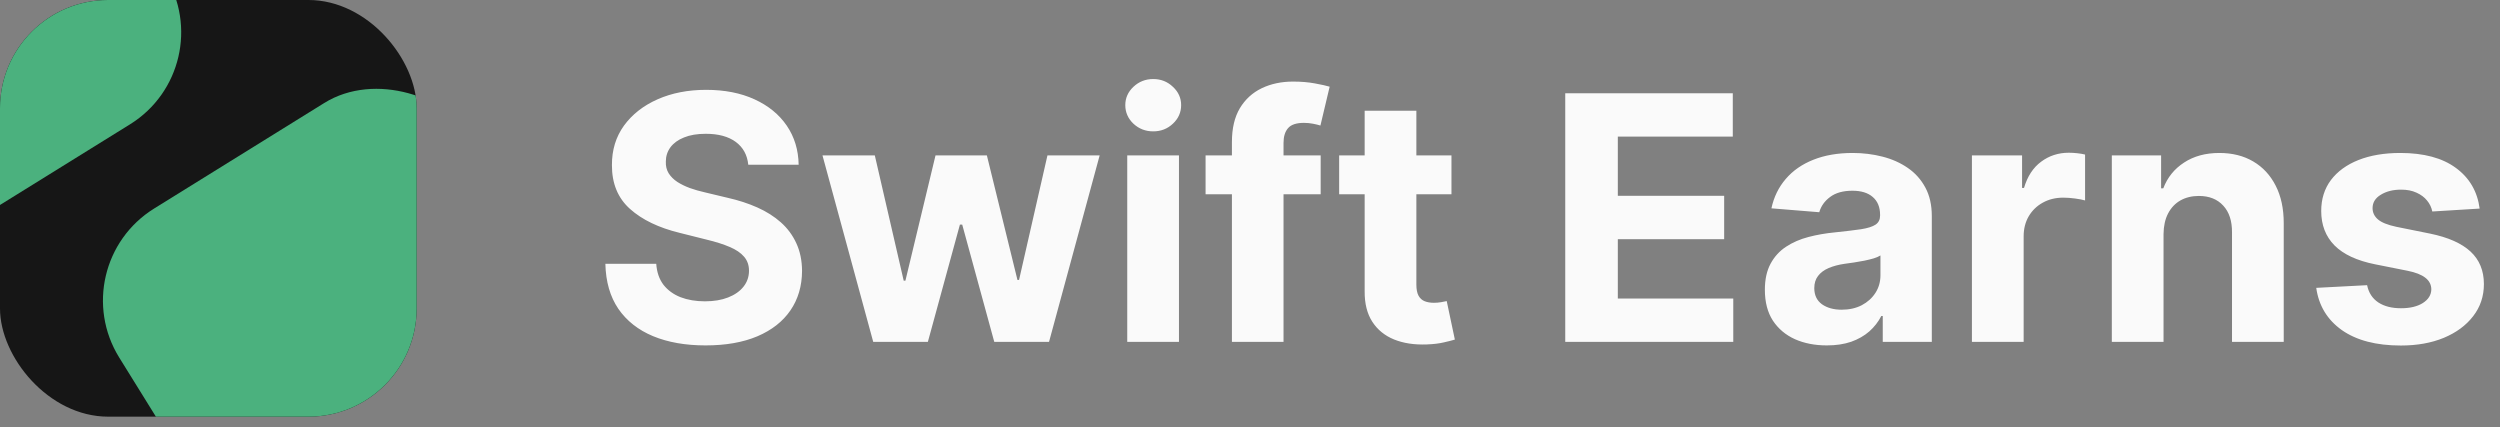 <svg width="234" height="40" viewBox="0 0 234 40" fill="none" xmlns="http://www.w3.org/2000/svg">
<rect x="0" y="0" width="234" height="40" fill="#808080" stroke="none"/>
<g clip-path="url(#clip0_932_7609)">
<rect width="39" height="39" rx="10.13" fill="#161616"/>
<rect x="5.819" y="24.857" width="39" height="39" rx="10.13" transform="rotate(-31.811 5.819 24.857)" fill="#4BB17E"/>
<rect x="-32.922" y="-6.287" width="39" height="39" rx="10.13" transform="rotate(-31.811 -32.922 -6.287)" fill="#4BB17E"/>
</g>
<path d="M70.038 15.421C69.947 14.504 69.557 13.792 68.868 13.284C68.178 12.777 67.243 12.523 66.061 12.523C65.258 12.523 64.58 12.636 64.027 12.864C63.474 13.083 63.05 13.39 62.754 13.784C62.466 14.178 62.322 14.625 62.322 15.125C62.307 15.542 62.394 15.905 62.584 16.216C62.781 16.526 63.05 16.796 63.391 17.023C63.731 17.242 64.126 17.436 64.572 17.602C65.019 17.761 65.497 17.898 66.004 18.011L68.095 18.511C69.11 18.739 70.042 19.042 70.891 19.421C71.739 19.799 72.474 20.265 73.095 20.818C73.716 21.371 74.197 22.023 74.538 22.773C74.887 23.523 75.065 24.383 75.072 25.352C75.065 26.776 74.701 28.011 73.981 29.057C73.269 30.095 72.239 30.901 70.891 31.477C69.55 32.045 67.932 32.33 66.038 32.33C64.16 32.33 62.523 32.042 61.129 31.466C59.743 30.89 58.66 30.038 57.879 28.909C57.106 27.773 56.701 26.367 56.663 24.693H61.425C61.478 25.474 61.701 26.125 62.095 26.648C62.497 27.163 63.031 27.553 63.697 27.818C64.372 28.076 65.133 28.204 65.981 28.204C66.815 28.204 67.538 28.083 68.152 27.841C68.773 27.599 69.254 27.261 69.595 26.829C69.936 26.398 70.106 25.901 70.106 25.341C70.106 24.818 69.951 24.379 69.641 24.023C69.338 23.667 68.891 23.364 68.3 23.114C67.716 22.864 67.001 22.636 66.152 22.432L63.618 21.796C61.656 21.318 60.106 20.572 58.97 19.557C57.834 18.542 57.269 17.174 57.277 15.454C57.269 14.046 57.644 12.814 58.402 11.761C59.167 10.708 60.216 9.886 61.55 9.295C62.883 8.705 64.398 8.409 66.095 8.409C67.822 8.409 69.33 8.705 70.618 9.295C71.913 9.886 72.921 10.708 73.641 11.761C74.36 12.814 74.731 14.034 74.754 15.421H70.038ZM81.734 32L76.984 14.546H81.882L84.587 26.273H84.746L87.564 14.546H92.371L95.234 26.204H95.382L98.041 14.546H102.928L98.189 32H93.064L90.064 21.023H89.848L86.848 32H81.734ZM105.51 32V14.546H110.351V32H105.51ZM107.942 12.296C107.222 12.296 106.605 12.057 106.089 11.579C105.582 11.095 105.328 10.515 105.328 9.841C105.328 9.174 105.582 8.602 106.089 8.125C106.605 7.64 107.222 7.398 107.942 7.398C108.661 7.398 109.275 7.64 109.783 8.125C110.298 8.602 110.555 9.174 110.555 9.841C110.555 10.515 110.298 11.095 109.783 11.579C109.275 12.057 108.661 12.296 107.942 12.296ZM123.615 14.546V18.182H112.842V14.546H123.615ZM115.308 32V13.284C115.308 12.019 115.554 10.97 116.047 10.136C116.547 9.303 117.229 8.678 118.092 8.261C118.956 7.845 119.937 7.636 121.036 7.636C121.778 7.636 122.456 7.693 123.07 7.807C123.691 7.92 124.153 8.023 124.456 8.114L123.592 11.75C123.403 11.689 123.168 11.633 122.888 11.579C122.615 11.527 122.335 11.5 122.047 11.5C121.335 11.5 120.839 11.667 120.558 12C120.278 12.326 120.138 12.784 120.138 13.375V32H115.308ZM135.857 14.546V18.182H125.345V14.546H135.857ZM127.732 10.364H132.572V26.636C132.572 27.083 132.641 27.432 132.777 27.682C132.913 27.924 133.103 28.095 133.345 28.193C133.595 28.292 133.883 28.341 134.209 28.341C134.436 28.341 134.663 28.322 134.891 28.284C135.118 28.239 135.292 28.204 135.413 28.182L136.175 31.784C135.932 31.86 135.591 31.947 135.152 32.045C134.713 32.151 134.179 32.216 133.55 32.239C132.383 32.284 131.36 32.129 130.482 31.773C129.61 31.417 128.932 30.864 128.447 30.114C127.963 29.364 127.724 28.417 127.732 27.273V10.364ZM146.507 32V8.727H162.189V12.784H151.428V18.329H161.382V22.386H151.428V27.943H162.234V32H146.507ZM170.987 32.33C169.874 32.33 168.881 32.136 168.01 31.75C167.139 31.356 166.449 30.776 165.942 30.011C165.442 29.239 165.192 28.276 165.192 27.125C165.192 26.155 165.37 25.341 165.726 24.682C166.082 24.023 166.567 23.492 167.18 23.091C167.794 22.689 168.491 22.386 169.271 22.182C170.059 21.977 170.885 21.833 171.749 21.75C172.764 21.644 173.582 21.546 174.203 21.454C174.824 21.356 175.275 21.212 175.555 21.023C175.836 20.833 175.976 20.553 175.976 20.182V20.114C175.976 19.394 175.749 18.837 175.294 18.443C174.847 18.049 174.211 17.852 173.385 17.852C172.514 17.852 171.821 18.046 171.305 18.432C170.79 18.811 170.449 19.288 170.283 19.864L165.805 19.5C166.033 18.439 166.48 17.523 167.146 16.75C167.813 15.97 168.673 15.371 169.726 14.954C170.786 14.53 172.014 14.318 173.408 14.318C174.377 14.318 175.305 14.432 176.192 14.659C177.086 14.886 177.877 15.239 178.567 15.716C179.264 16.193 179.813 16.807 180.214 17.557C180.616 18.299 180.817 19.189 180.817 20.227V32H176.226V29.579H176.089C175.809 30.125 175.434 30.606 174.964 31.023C174.495 31.432 173.93 31.754 173.271 31.989C172.612 32.216 171.851 32.33 170.987 32.33ZM172.374 28.989C173.086 28.989 173.714 28.849 174.26 28.568C174.805 28.28 175.233 27.894 175.544 27.409C175.855 26.924 176.01 26.375 176.01 25.761V23.909C175.858 24.008 175.65 24.099 175.385 24.182C175.127 24.258 174.836 24.329 174.51 24.398C174.184 24.458 173.858 24.515 173.533 24.568C173.207 24.614 172.911 24.655 172.646 24.693C172.078 24.776 171.582 24.909 171.158 25.091C170.733 25.273 170.404 25.519 170.169 25.829C169.934 26.133 169.817 26.511 169.817 26.966C169.817 27.625 170.055 28.129 170.533 28.477C171.018 28.818 171.631 28.989 172.374 28.989ZM184.572 32V14.546H189.266V17.591H189.447C189.766 16.508 190.3 15.689 191.05 15.136C191.8 14.576 192.663 14.296 193.641 14.296C193.883 14.296 194.144 14.311 194.425 14.341C194.705 14.371 194.951 14.413 195.163 14.466V18.761C194.936 18.693 194.622 18.633 194.22 18.579C193.819 18.526 193.451 18.5 193.118 18.5C192.406 18.5 191.769 18.655 191.209 18.966C190.656 19.269 190.216 19.693 189.891 20.239C189.572 20.784 189.413 21.413 189.413 22.125V32H184.572ZM202.507 21.909V32H197.666V14.546H202.28V17.625H202.484C202.871 16.61 203.518 15.807 204.428 15.216C205.337 14.617 206.439 14.318 207.734 14.318C208.946 14.318 210.003 14.583 210.905 15.114C211.806 15.644 212.507 16.401 213.007 17.386C213.507 18.364 213.757 19.53 213.757 20.886V32H208.916V21.75C208.924 20.682 208.651 19.849 208.098 19.25C207.545 18.644 206.784 18.341 205.814 18.341C205.162 18.341 204.587 18.481 204.087 18.761C203.594 19.042 203.208 19.451 202.928 19.989C202.655 20.519 202.515 21.159 202.507 21.909ZM232.095 19.523L227.663 19.796C227.588 19.417 227.425 19.076 227.175 18.773C226.925 18.462 226.595 18.216 226.186 18.034C225.785 17.845 225.304 17.75 224.743 17.75C223.993 17.75 223.36 17.909 222.845 18.227C222.33 18.538 222.072 18.954 222.072 19.477C222.072 19.894 222.239 20.246 222.572 20.534C222.906 20.822 223.478 21.053 224.288 21.227L227.447 21.864C229.144 22.212 230.41 22.773 231.243 23.546C232.076 24.318 232.493 25.333 232.493 26.591C232.493 27.735 232.156 28.739 231.482 29.602C230.815 30.466 229.898 31.14 228.732 31.625C227.572 32.102 226.235 32.341 224.72 32.341C222.41 32.341 220.569 31.86 219.197 30.898C217.834 29.928 217.035 28.61 216.8 26.943L221.561 26.693C221.705 27.398 222.054 27.936 222.607 28.307C223.16 28.671 223.868 28.852 224.732 28.852C225.58 28.852 226.262 28.689 226.777 28.364C227.3 28.03 227.565 27.602 227.572 27.079C227.565 26.64 227.379 26.28 227.016 26C226.652 25.712 226.091 25.492 225.334 25.341L222.311 24.739C220.607 24.398 219.338 23.807 218.504 22.966C217.679 22.125 217.266 21.053 217.266 19.75C217.266 18.629 217.569 17.663 218.175 16.852C218.788 16.042 219.648 15.417 220.754 14.977C221.868 14.538 223.171 14.318 224.663 14.318C226.868 14.318 228.603 14.784 229.868 15.716C231.141 16.648 231.883 17.917 232.095 19.523Z" fill="#FAFAFA"/>
<defs>
<clipPath id="clip0_932_7609">
<rect width="39" height="39" rx="10.13" fill="white"/>
</clipPath>
</defs>
</svg>
